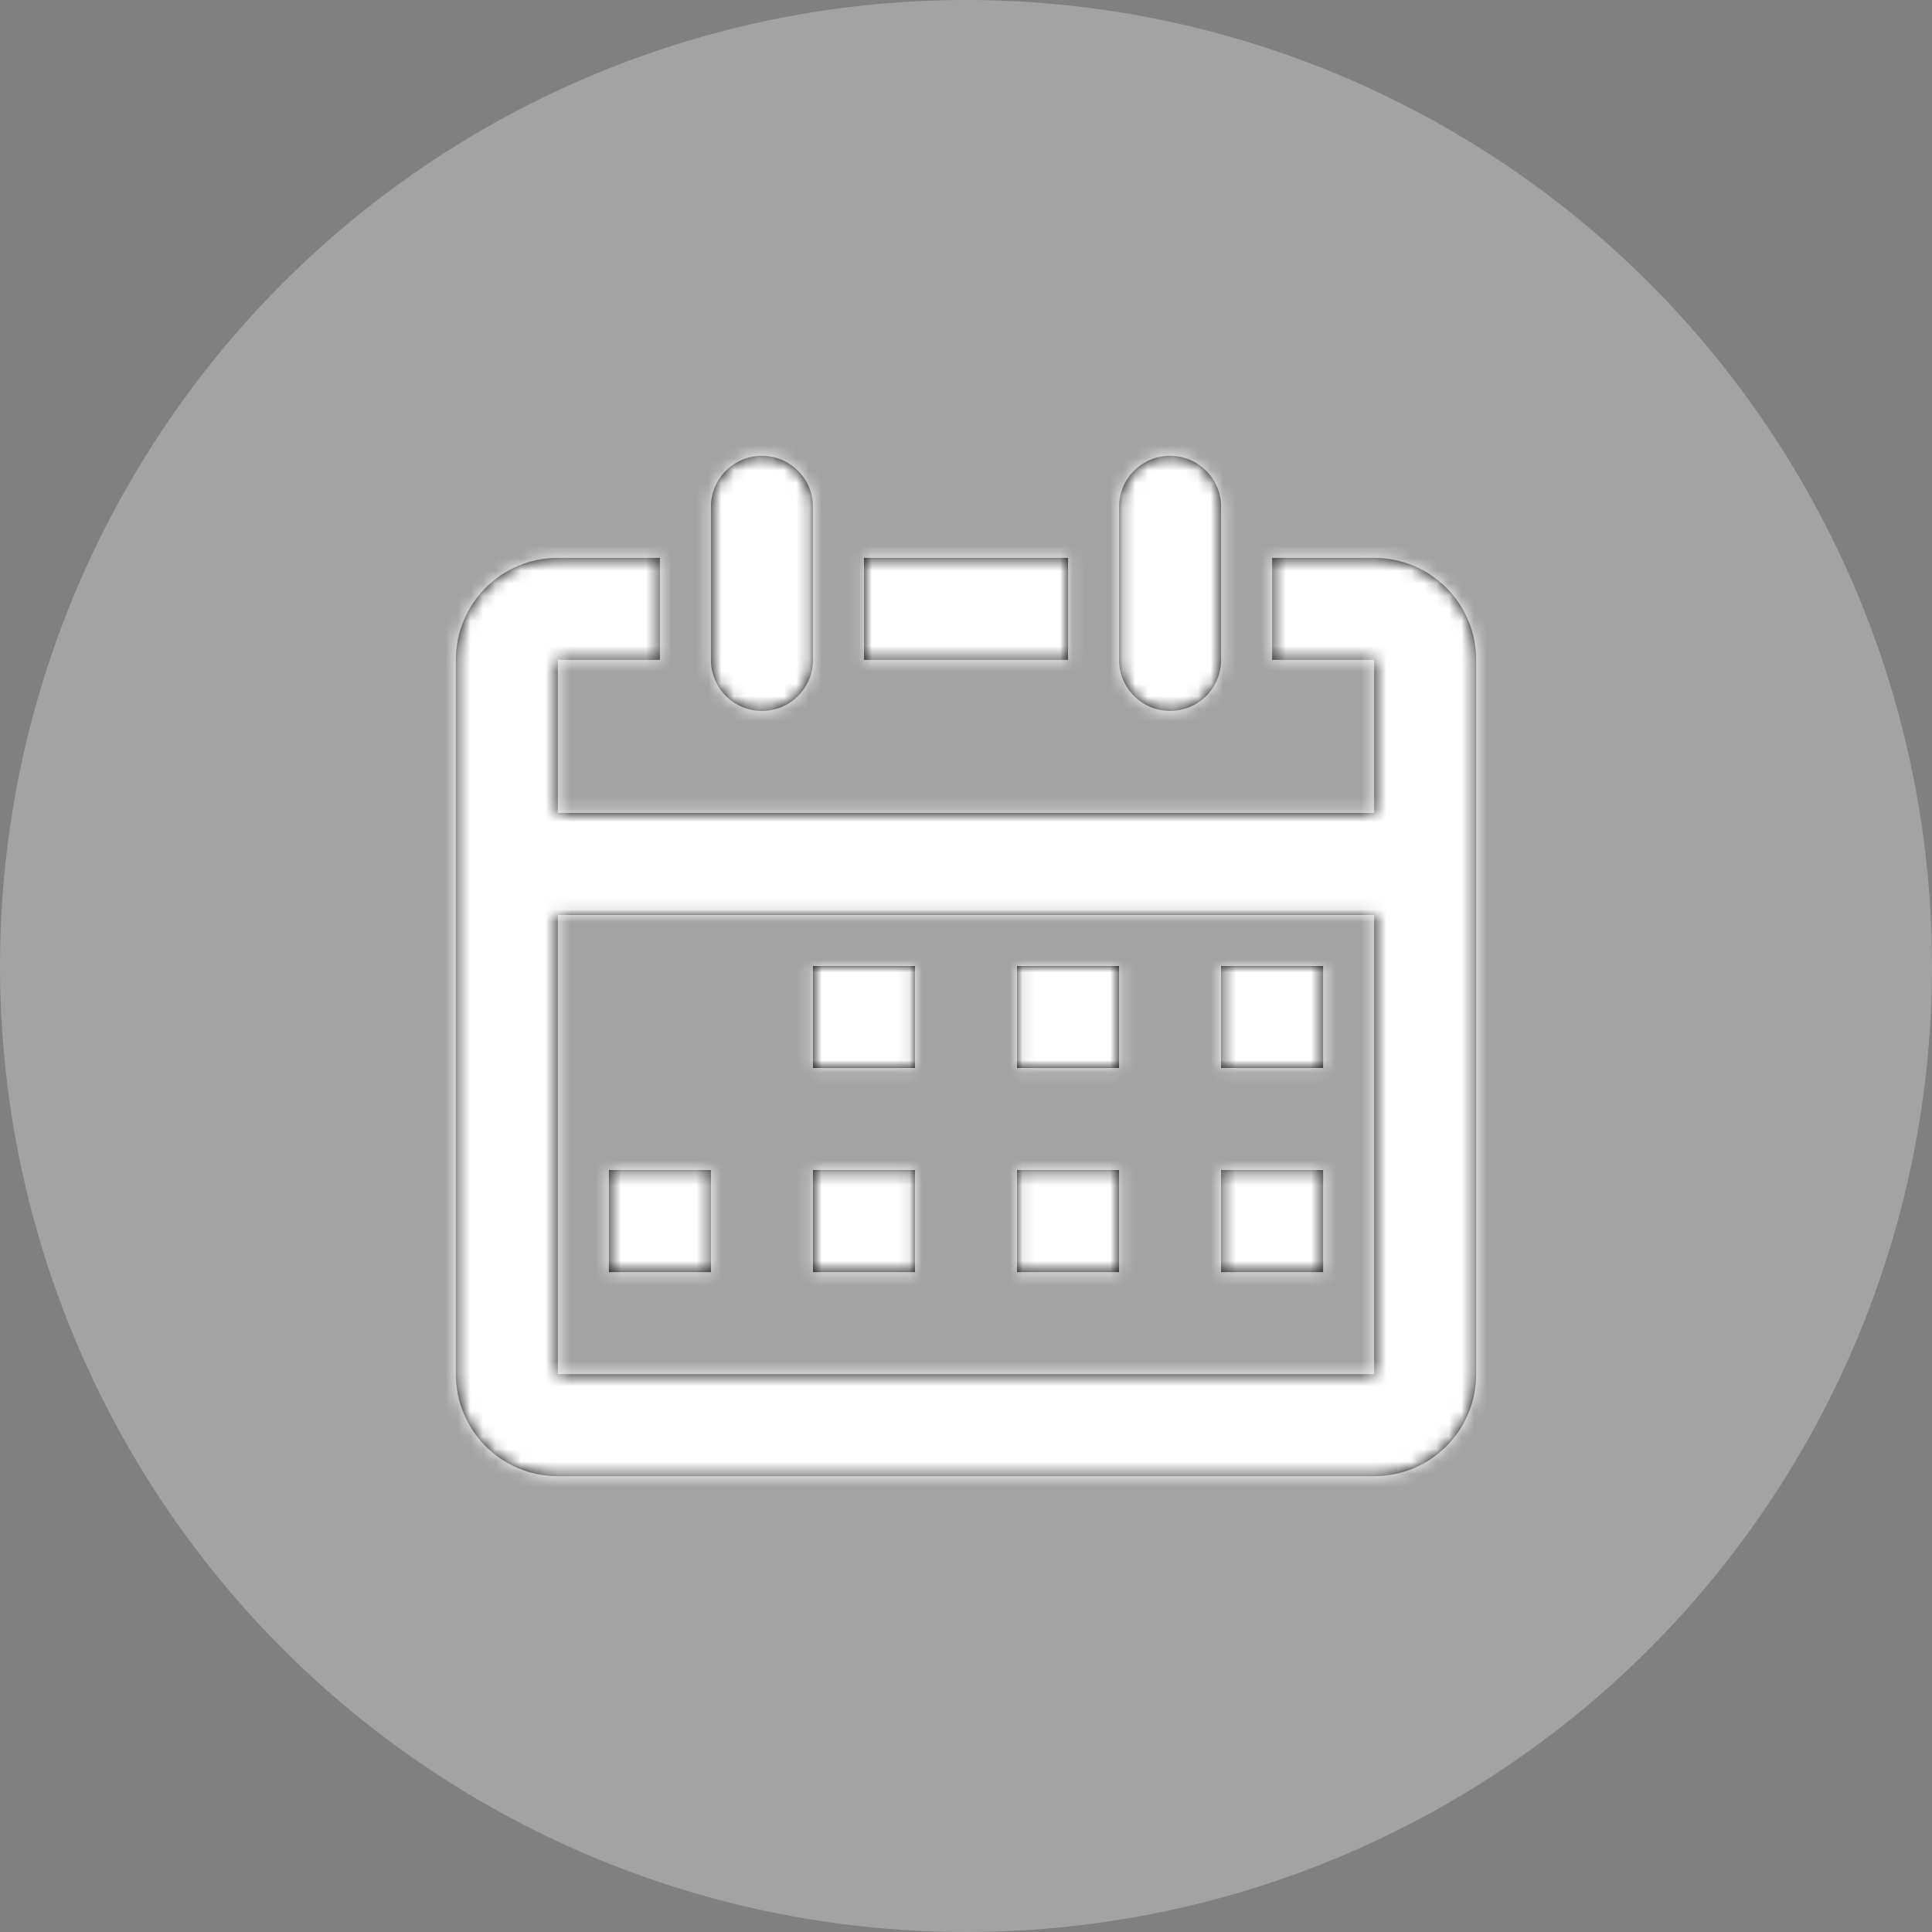 <?xml version="1.0" encoding="UTF-8"?> <svg xmlns="http://www.w3.org/2000/svg" width="154" height="154" viewBox="0 0 154 154" fill="none"><rect x="0" y="0" width="154" height="154" fill="#808080" stroke="none"/> <circle cx="77" cy="77" r="77" fill="white" fill-opacity="0.28"></circle> <path fill-rule="evenodd" clip-rule="evenodd" d="M64.801 52.6C64.801 54.846 62.98 56.667 60.734 56.667C58.488 56.667 56.667 54.846 56.667 52.6V40.4C56.667 38.154 58.488 36.334 60.734 36.334C62.98 36.334 64.801 38.154 64.801 40.4V52.6ZM44.467 52.6H52.601V44.467H44.467C39.975 44.467 36.334 48.108 36.334 52.6V64.8V72.933V109.533C36.334 114.025 39.975 117.667 44.467 117.667H109.534C114.026 117.667 117.667 114.025 117.667 109.533V72.933V64.8V52.6C117.667 48.108 114.026 44.467 109.534 44.467H101.401V52.6H109.534V64.8H44.467V52.6ZM44.467 72.933V109.533H109.534V72.933H44.467ZM93.267 56.667C95.513 56.667 97.334 54.846 97.334 52.6V40.4C97.334 38.154 95.513 36.334 93.267 36.334C91.021 36.334 89.201 38.154 89.201 40.4V52.6C89.201 54.846 91.021 56.667 93.267 56.667ZM68.867 44.467H85.134V52.6H68.867V44.467ZM72.934 85.133V77H64.801V85.133H72.934ZM81.067 77H89.201V85.133H81.067V77ZM105.467 85.133V77H97.334V85.133H105.467ZM56.667 93.267V101.4H48.534V93.267H56.667ZM72.934 101.4V93.267H64.801V101.4H72.934ZM81.067 93.267H89.201V101.4H81.067V93.267ZM105.467 101.4V93.267H97.334V101.4H105.467Z" fill="black"></path> <mask id="mask0_356_131" style="mask-type:alpha" maskUnits="userSpaceOnUse" x="36" y="36" width="82" height="82"> <path fill-rule="evenodd" clip-rule="evenodd" d="M64.801 52.6C64.801 54.846 62.98 56.667 60.734 56.667C58.488 56.667 56.667 54.846 56.667 52.6V40.4C56.667 38.154 58.488 36.334 60.734 36.334C62.98 36.334 64.801 38.154 64.801 40.4V52.6ZM44.467 52.6H52.601V44.467H44.467C39.975 44.467 36.334 48.108 36.334 52.6V64.8V72.933V109.533C36.334 114.025 39.975 117.667 44.467 117.667H109.534C114.026 117.667 117.667 114.025 117.667 109.533V72.933V64.8V52.6C117.667 48.108 114.026 44.467 109.534 44.467H101.401V52.6H109.534V64.8H44.467V52.6ZM44.467 72.933V109.533H109.534V72.933H44.467ZM93.267 56.667C95.513 56.667 97.334 54.846 97.334 52.6V40.4C97.334 38.154 95.513 36.334 93.267 36.334C91.021 36.334 89.201 38.154 89.201 40.4V52.6C89.201 54.846 91.021 56.667 93.267 56.667ZM68.867 44.467H85.134V52.6H68.867V44.467ZM72.934 85.133V77H64.801V85.133H72.934ZM81.067 77H89.201V85.133H81.067V77ZM105.467 85.133V77H97.334V85.133H105.467ZM56.667 93.267V101.4H48.534V93.267H56.667ZM72.934 101.4V93.267H64.801V101.4H72.934ZM81.067 93.267H89.201V101.4H81.067V93.267ZM105.467 101.4V93.267H97.334V101.4H105.467Z" fill="white"></path> </mask> <g mask="url(#mask0_356_131)"> <rect x="16" y="16" width="122" height="122" fill="white"></rect> </g> </svg> 